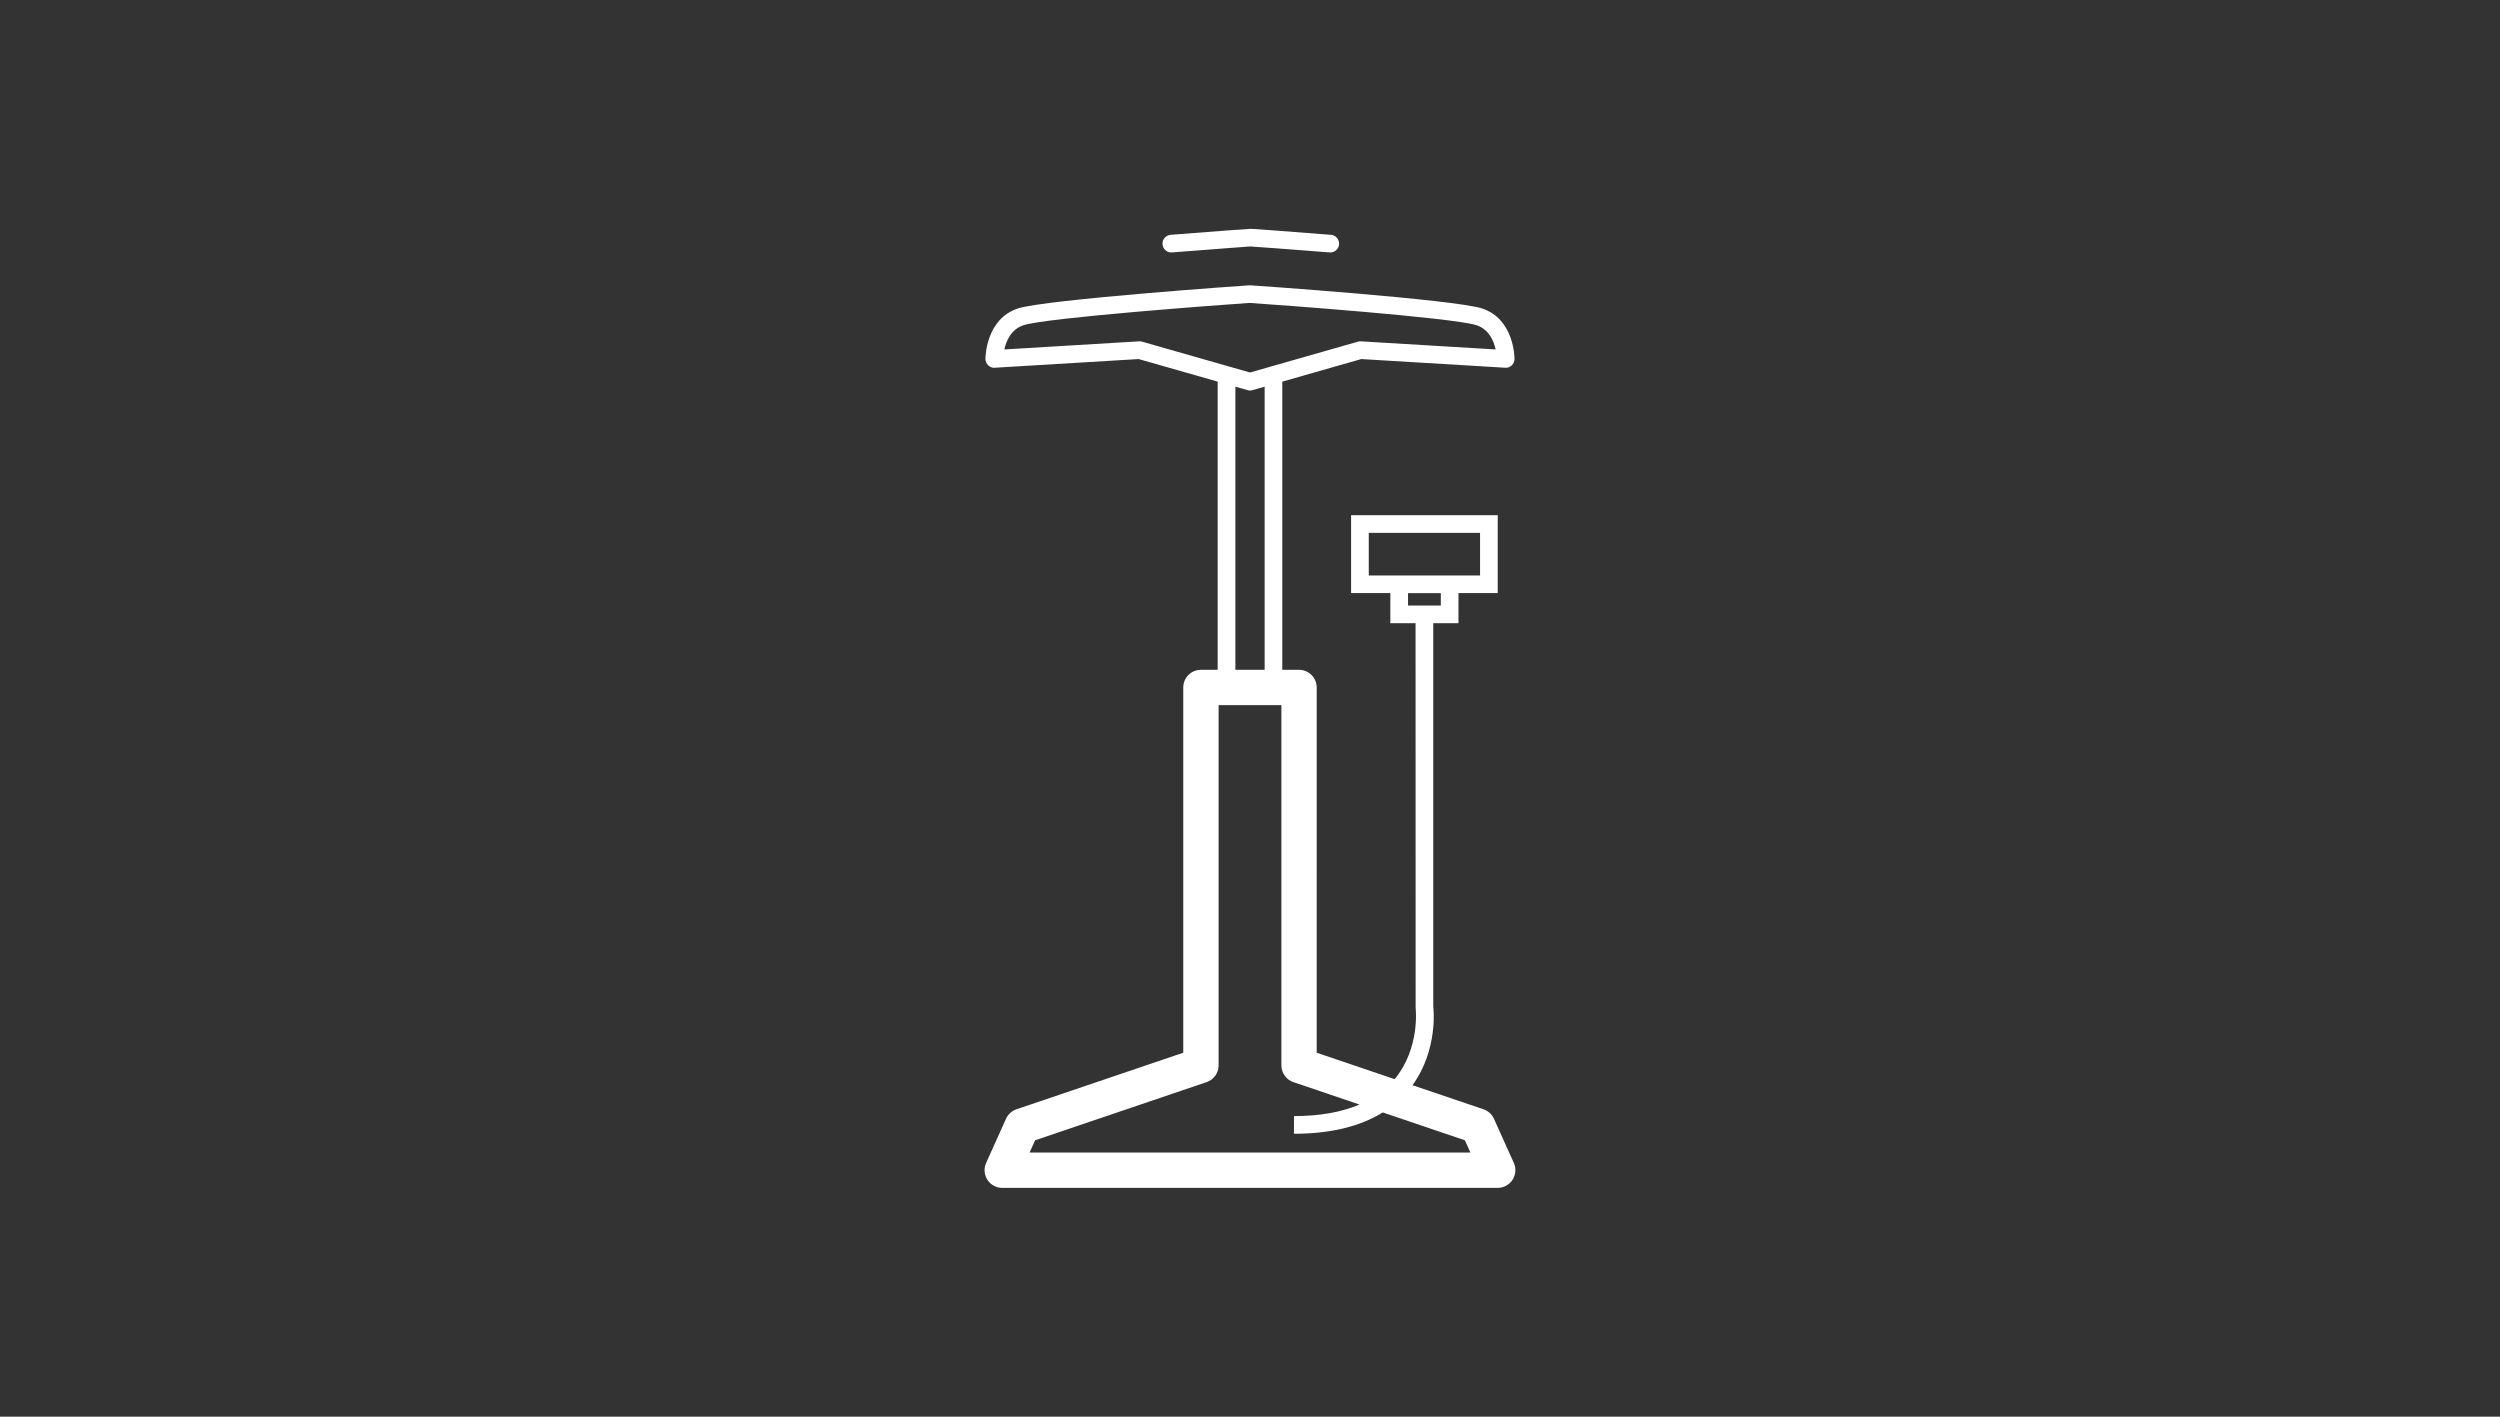 <?xml version="1.0" encoding="utf-8"?>
<!-- Generator: Adobe Illustrator 16.0.0, SVG Export Plug-In . SVG Version: 6.00 Build 0)  -->
<!DOCTYPE svg PUBLIC "-//W3C//DTD SVG 1.1//EN" "http://www.w3.org/Graphics/SVG/1.1/DTD/svg11.dtd">
<svg version="1.1" id="Ebene_1" xmlns="http://www.w3.org/2000/svg" xmlns:xlink="http://www.w3.org/1999/xlink" x="0px" y="0px"
	 width="300px" height="170px" viewBox="0 0 300 170" enable-background="new 0 0 300 170" xml:space="preserve">
<rect x="0" y="0" width="300" height="170" fill="#333333" stroke="none"/>
<path id="Pumpen" fill="#FFFFFF" d="M181.661,139.554l-2.385-5.3c-0.243-0.535-0.695-0.947-1.251-1.138l-8.525-2.891
	c3.115-4.289,2.511-9.311,2.491-9.409v-46.03h3.026v-3.614h4.711v-9.349h-17.596v9.349h4.711v3.614h3.026l0.008,46.167
	c0.009,0.049,0.562,4.835-2.521,8.546l-9.351-3.171V82.497c0-1.171-0.95-2.119-2.119-2.119h-2.011V45.795l9.48-2.708l17.265,1.04
	c0.311,0.037,0.578-0.088,0.791-0.286c0.211-0.201,0.331-0.48,0.331-0.771c0-0.195-0.043-4.772-3.874-6.049
	c-3.251-1.084-27.673-2.786-27.87-2.786s-24.619,1.702-27.869,2.786c-3.83,1.277-3.876,5.854-3.876,6.049
	c0,0.291,0.121,0.571,0.333,0.771c0.214,0.198,0.5,0.323,0.789,0.286l17.264-1.04l9.482,2.708v34.583h-2.009
	c-1.172,0-2.12,0.948-2.12,2.119v43.829l-20.019,6.79c-0.557,0.19-1.011,0.603-1.253,1.138l-2.384,5.3
	c-0.294,0.656-0.236,1.416,0.153,2.021c0.392,0.604,1.06,0.969,1.781,0.969h59.456c0.72,0,1.388-0.364,1.78-0.969
	C181.897,140.97,181.955,140.21,181.661,139.554z M164.252,69.053v-5.109h13.355v5.109h-2.59h-8.174H164.252z M168.965,72.667
	v-1.494h3.932v1.494H168.965z M137.05,41.001c-0.093-0.027-0.192-0.042-0.292-0.042c-0.021,0-0.042,0-0.062,0.002l-16.175,0.973
	c0.224-1.014,0.803-2.41,2.281-2.902c2.745-0.917,24.133-2.478,27.132-2.681c3.136,0.205,24.532,1.768,27.264,2.681
	c1.48,0.493,2.058,1.888,2.283,2.902l-16.176-0.973c-0.122-0.015-0.24,0.006-0.354,0.04l-12.95,3.699L137.05,41.001z
	 M148.245,46.402l1.466,0.417c0.095,0.027,0.192,0.042,0.292,0.042c0.098,0,0.195-0.015,0.29-0.042l1.465-0.417v33.976h-3.512
	V46.402z M123.551,138.305l0.66-1.469l20.583-6.982c0.861-0.292,1.44-1.099,1.44-2.008V84.617h7.533v43.229
	c0,0.91,0.578,1.718,1.438,2.009l7.937,2.691c-2.148,0.91-4.766,1.385-7.866,1.385v2.12c4.365,0,7.925-0.868,10.657-2.56
	l9.855,3.344l0.66,1.469H123.551z M139.505,29.32c-0.047-0.584,0.387-1.095,0.971-1.141c4.91-0.396,9.522-0.723,9.619-0.723
	c0.1,0,4.713,0.327,9.622,0.723c0.583,0.045,1.019,0.557,0.971,1.141c-0.044,0.555-0.51,0.975-1.056,0.975
	c-0.026,0-0.056-0.002-0.085-0.004c-5.146-0.414-9.408-0.71-9.516-0.716c0.012,0.008-4.244,0.303-9.386,0.716
	C140.063,30.345,139.552,29.904,139.505,29.32z"/>
</svg>
